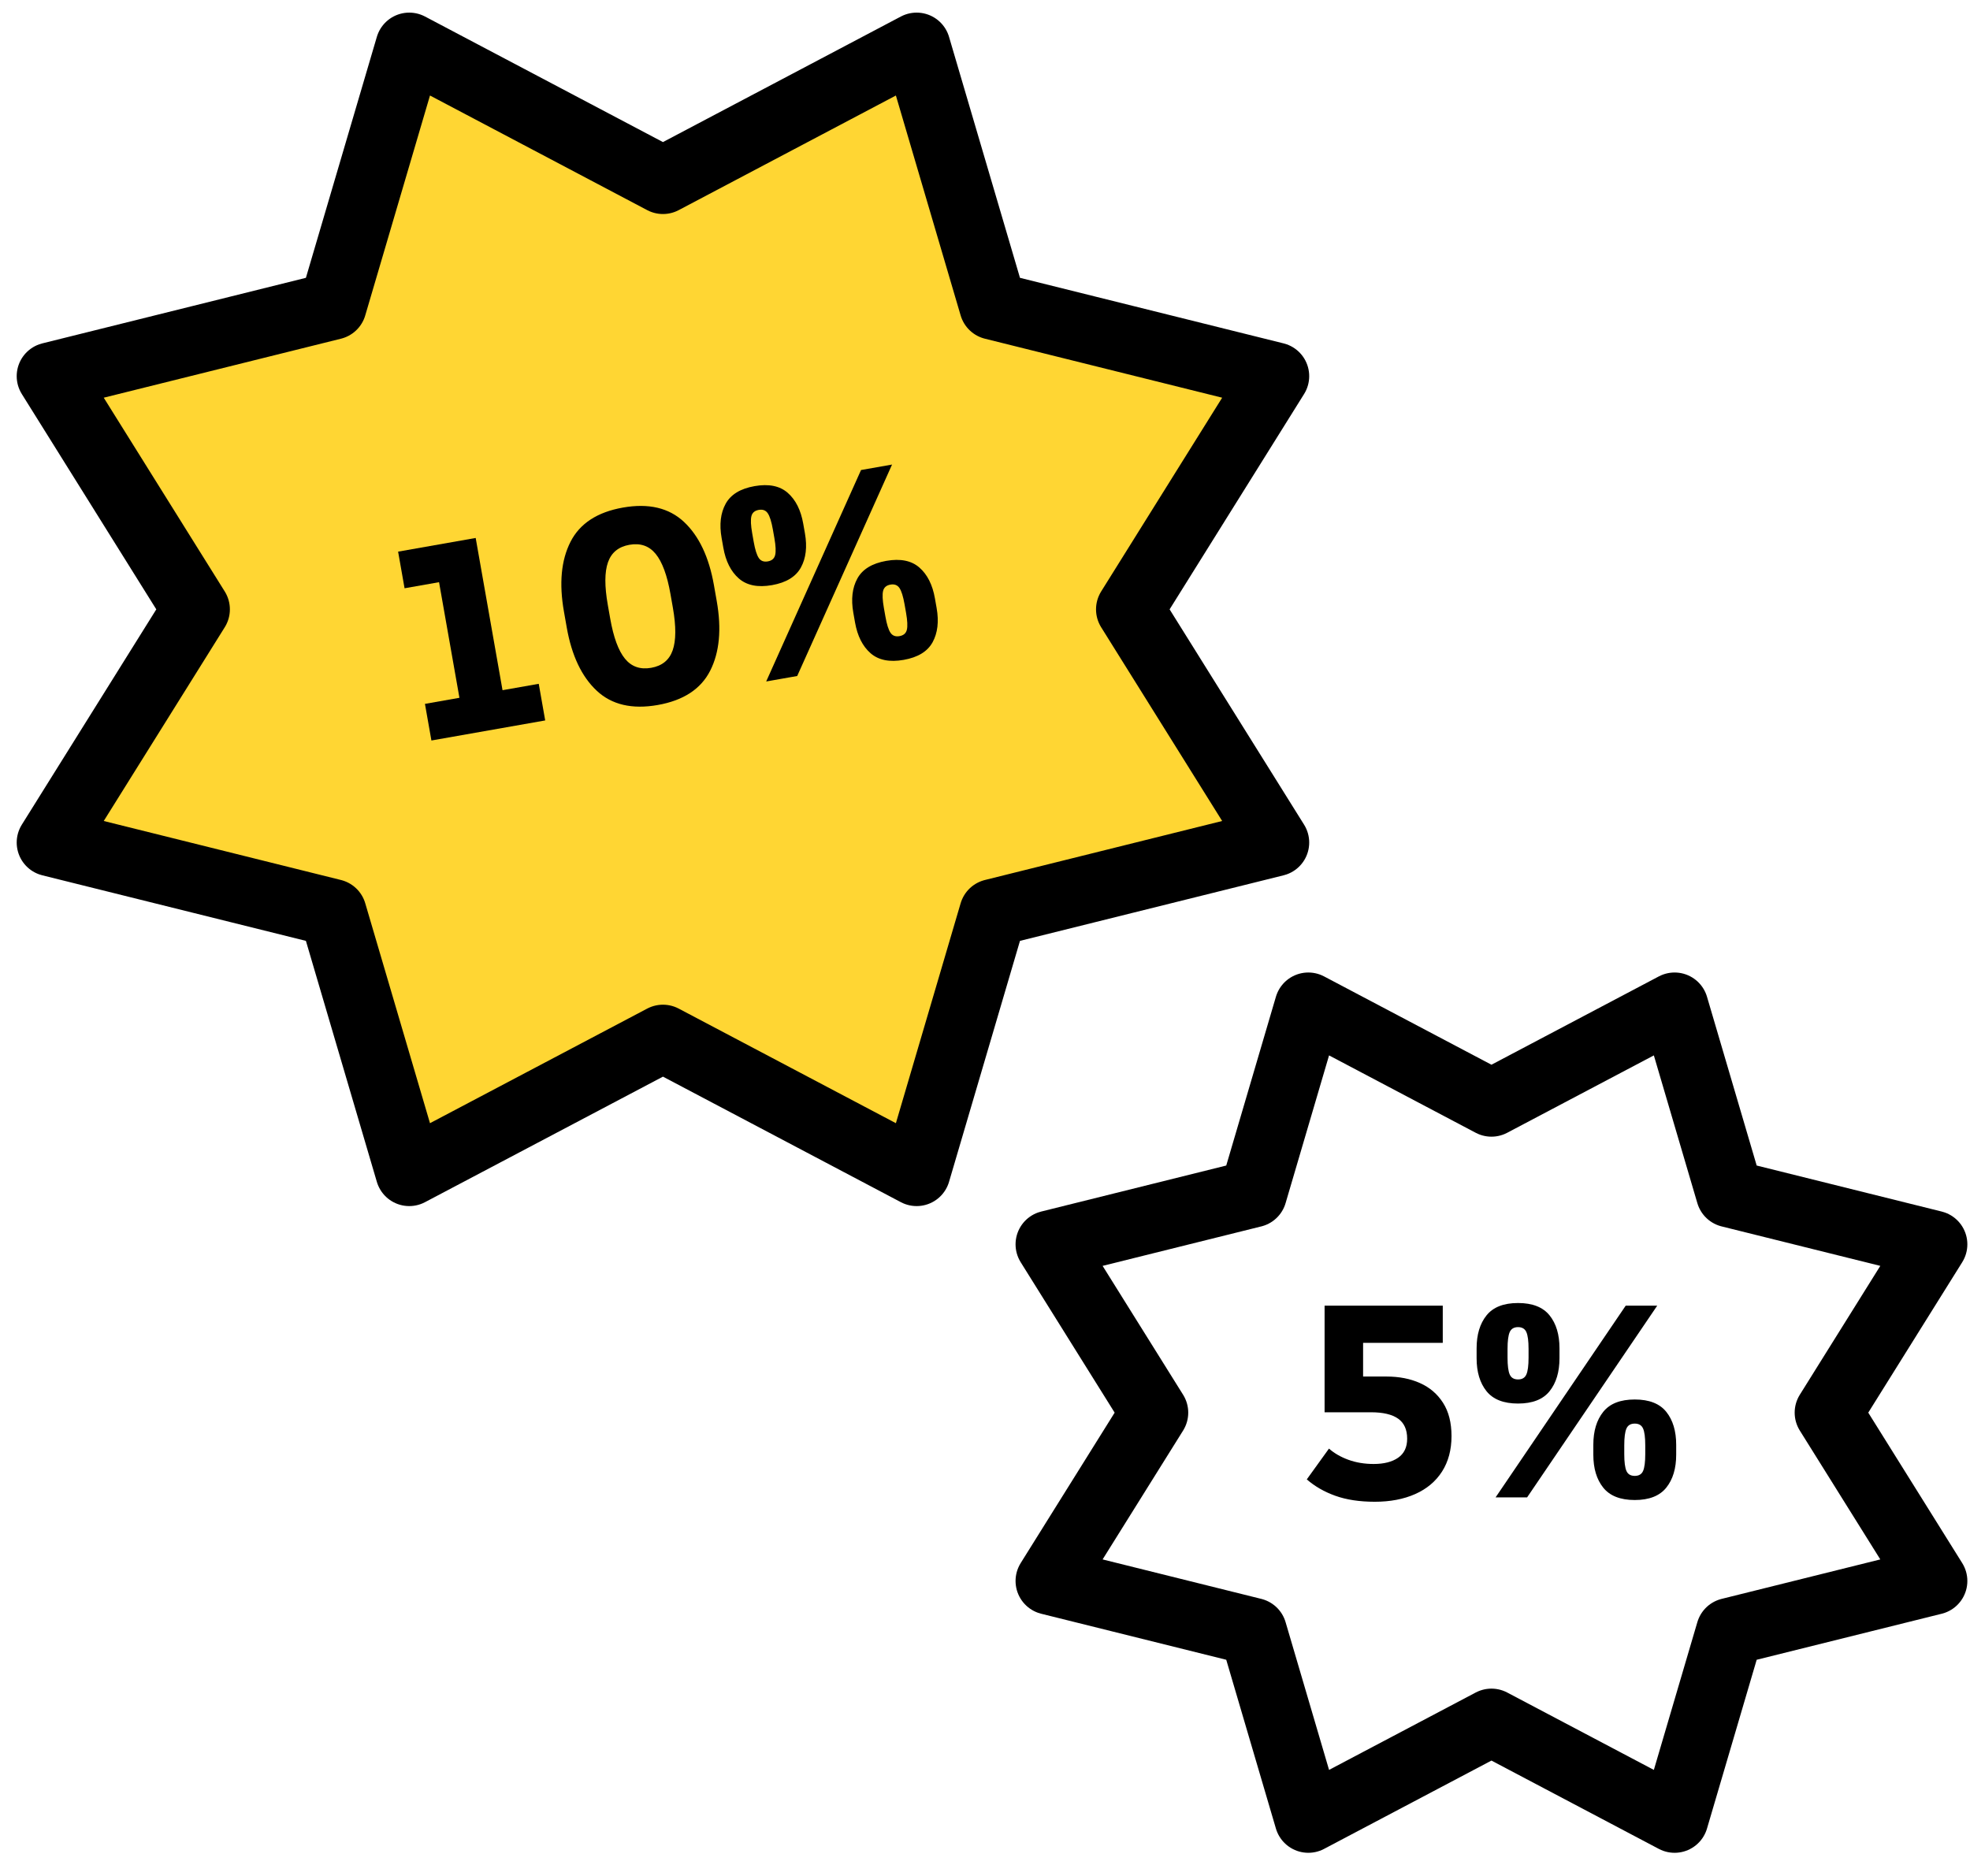 <svg xmlns="http://www.w3.org/2000/svg" width="84" height="80" viewBox="0 0 84 80"><g fill="none" fill-rule="evenodd"><polygon fill="#FFD633" stroke="#000" stroke-linejoin="round" stroke-width="2.88" points="28.268 44.285 17.45 49.993 14.192 38.925 2.152 35.93 8.362 25.986 2.152 16.041 14.192 13.046 17.45 1.978 28.268 7.687 39.085 1.978 42.343 13.046 54.384 16.041 48.174 25.986 54.384 35.93 42.343 38.925 39.085 49.993"/><g fill="#000" fill-rule="nonzero" transform="rotate(-10 141.868 -85.157)"><polygon points="0 8.364 0 6.778 1.493 6.778 1.493 1.772 0 1.772 0 .186 3.359 .186 3.359 6.778 4.927 6.778 4.927 8.364"/><path d="M9.767 8.549C8.655 8.549 7.836 8.198 7.31 7.496 6.783 6.794 6.52 5.836 6.52 4.622L6.52 3.928C6.52 2.714 6.783 1.755 7.31 1.053 7.836.351 8.655 0 9.767 0 10.878 0 11.697.351 12.224 1.053 12.751 1.755 13.014 2.714 13.014 3.928L13.014 4.622C13.014 5.836 12.751 6.794 12.224 7.496 11.697 8.198 10.878 8.549 9.767 8.549ZM9.767 6.939C10.24 6.939 10.584 6.747 10.799 6.363 11.015 5.978 11.123 5.382 11.123 4.572L11.123 3.977C11.123 3.168 11.015 2.571 10.799 2.187 10.584 1.803 10.24 1.611 9.767 1.611 9.294 1.611 8.95 1.803 8.734 2.187 8.518 2.571 8.411 3.168 8.411 3.977L8.411 4.572C8.411 5.382 8.518 5.978 8.734 6.363 8.95 6.747 9.294 6.939 9.767 6.939ZM14.495 8.364 20.044.186 21.387.186 15.838 8.364 14.495 8.364ZM15.453 4.361C14.839 4.361 14.391 4.186 14.109 3.835 13.827 3.484 13.686 3.015 13.686 2.429L13.686 2.007C13.686 1.421 13.827.952 14.109.601 14.391.25 14.839.074 15.453.074 16.067.074 16.514.25 16.796.601 17.078.952 17.219 1.421 17.219 2.007L17.219 2.429C17.219 3.015 17.078 3.484 16.796 3.835 16.514 4.186 16.067 4.361 15.453 4.361ZM15.453 3.333C15.627 3.333 15.745 3.263 15.807 3.122 15.87 2.982 15.901 2.742 15.901 2.404L15.901 2.032C15.901 1.693 15.87 1.454 15.807 1.313 15.745 1.173 15.627 1.103 15.453 1.103 15.279 1.103 15.16 1.173 15.098 1.313 15.036 1.454 15.005 1.693 15.005 2.032L15.005 2.404C15.005 2.742 15.036 2.982 15.098 3.122 15.16 3.263 15.279 3.333 15.453 3.333ZM20.429 8.475C19.816 8.475 19.368 8.3 19.086 7.949 18.804 7.597 18.663 7.129 18.663 6.542L18.663 6.121C18.663 5.534 18.804 5.066 19.086 4.715 19.368 4.364 19.816 4.188 20.429 4.188 21.043 4.188 21.491 4.364 21.773 4.715 22.055 5.066 22.196 5.534 22.196 6.121L22.196 6.542C22.196 7.129 22.055 7.597 21.773 7.949 21.491 8.3 21.043 8.475 20.429 8.475ZM20.429 7.447C20.604 7.447 20.722 7.377 20.784 7.236 20.846 7.096 20.877 6.856 20.877 6.517L20.877 6.146C20.877 5.807 20.846 5.567 20.784 5.427 20.722 5.287 20.604 5.216 20.429 5.216 20.255 5.216 20.137 5.287 20.075 5.427 20.013 5.567 19.982 5.807 19.982 6.146L19.982 6.517C19.982 6.856 20.013 7.096 20.075 7.236 20.137 7.377 20.255 7.447 20.429 7.447Z"/></g><g transform="translate(43.19 41.484)"><polygon stroke="#000" stroke-linejoin="round" stroke-width="2.88" points="20.405 31.967 12.596 36.088 10.245 28.098 1.553 25.936 6.036 18.758 1.553 11.58 10.245 9.418 12.596 1.428 20.405 5.549 28.214 1.428 30.566 9.418 39.257 11.58 34.774 18.758 39.257 25.936 30.566 28.098 28.214 36.088"/><path fill="#000" fill-rule="nonzero" d="M2.899 8.475C2.252 8.475 1.692 8.39 1.219 8.221.747 8.052.34 7.818 0 7.521L.946 6.208C1.17 6.406 1.445 6.565 1.773 6.685 2.101 6.804 2.459 6.864 2.849 6.864 3.289 6.864 3.637 6.776 3.894 6.598 4.151 6.42 4.28 6.15 4.28 5.786 4.28 5.398 4.151 5.113 3.894 4.931 3.637 4.75 3.251 4.659 2.737 4.659L.759 4.659.759.112 5.798.112 5.798 1.698 2.401 1.698 2.401 3.135 3.397 3.135C3.936 3.135 4.413 3.228 4.827 3.414 5.242 3.599 5.57 3.88 5.81 4.256 6.051 4.632 6.171 5.105 6.171 5.675 6.171 6.261 6.036 6.765 5.767 7.187 5.497 7.608 5.116 7.928 4.622 8.147 4.129 8.366 3.554 8.475 2.899 8.475ZM8.05 8.289 13.599.112 14.943.112 9.394 8.289 8.05 8.289ZM9.008 4.287C8.394 4.287 7.946 4.112 7.664 3.761 7.382 3.409 7.241 2.941 7.241 2.354L7.241 1.933C7.241 1.346 7.382.878 7.664.527 7.946.176 8.394 0 9.008 0 9.622 0 10.07.176 10.352.527 10.634.878 10.775 1.346 10.775 1.933L10.775 2.354C10.775 2.941 10.634 3.409 10.352 3.761 10.07 4.112 9.622 4.287 9.008 4.287ZM9.008 3.259C9.182 3.259 9.3 3.189 9.362 3.048 9.425 2.908 9.456 2.668 9.456 2.329L9.456 1.958C9.456 1.619 9.425 1.379 9.362 1.239 9.3 1.099 9.182 1.028 9.008 1.028 8.834 1.028 8.715 1.099 8.653 1.239 8.591 1.379 8.56 1.619 8.56 1.958L8.56 2.329C8.56 2.668 8.591 2.908 8.653 3.048 8.715 3.189 8.834 3.259 9.008 3.259ZM13.985 8.401C13.371 8.401 12.923 8.225 12.641 7.874 12.359 7.523 12.218 7.054 12.218 6.468L12.218 6.047C12.218 5.46 12.359 4.991 12.641 4.64 12.923 4.289 13.371 4.114 13.985 4.114 14.598 4.114 15.046 4.289 15.328 4.64 15.61 4.991 15.751 5.46 15.751 6.047L15.751 6.468C15.751 7.054 15.61 7.523 15.328 7.874 15.046 8.225 14.598 8.401 13.985 8.401ZM13.985 7.372C14.159 7.372 14.277 7.302 14.339 7.162 14.401 7.021 14.432 6.782 14.432 6.443L14.432 6.071C14.432 5.733 14.401 5.493 14.339 5.353 14.277 5.212 14.159 5.142 13.985 5.142 13.81 5.142 13.692 5.212 13.63 5.353 13.568 5.493 13.537 5.733 13.537 6.071L13.537 6.443C13.537 6.782 13.568 7.021 13.63 7.162 13.692 7.302 13.81 7.372 13.985 7.372Z" transform="translate(12.531 14.083)"/></g></g></svg>